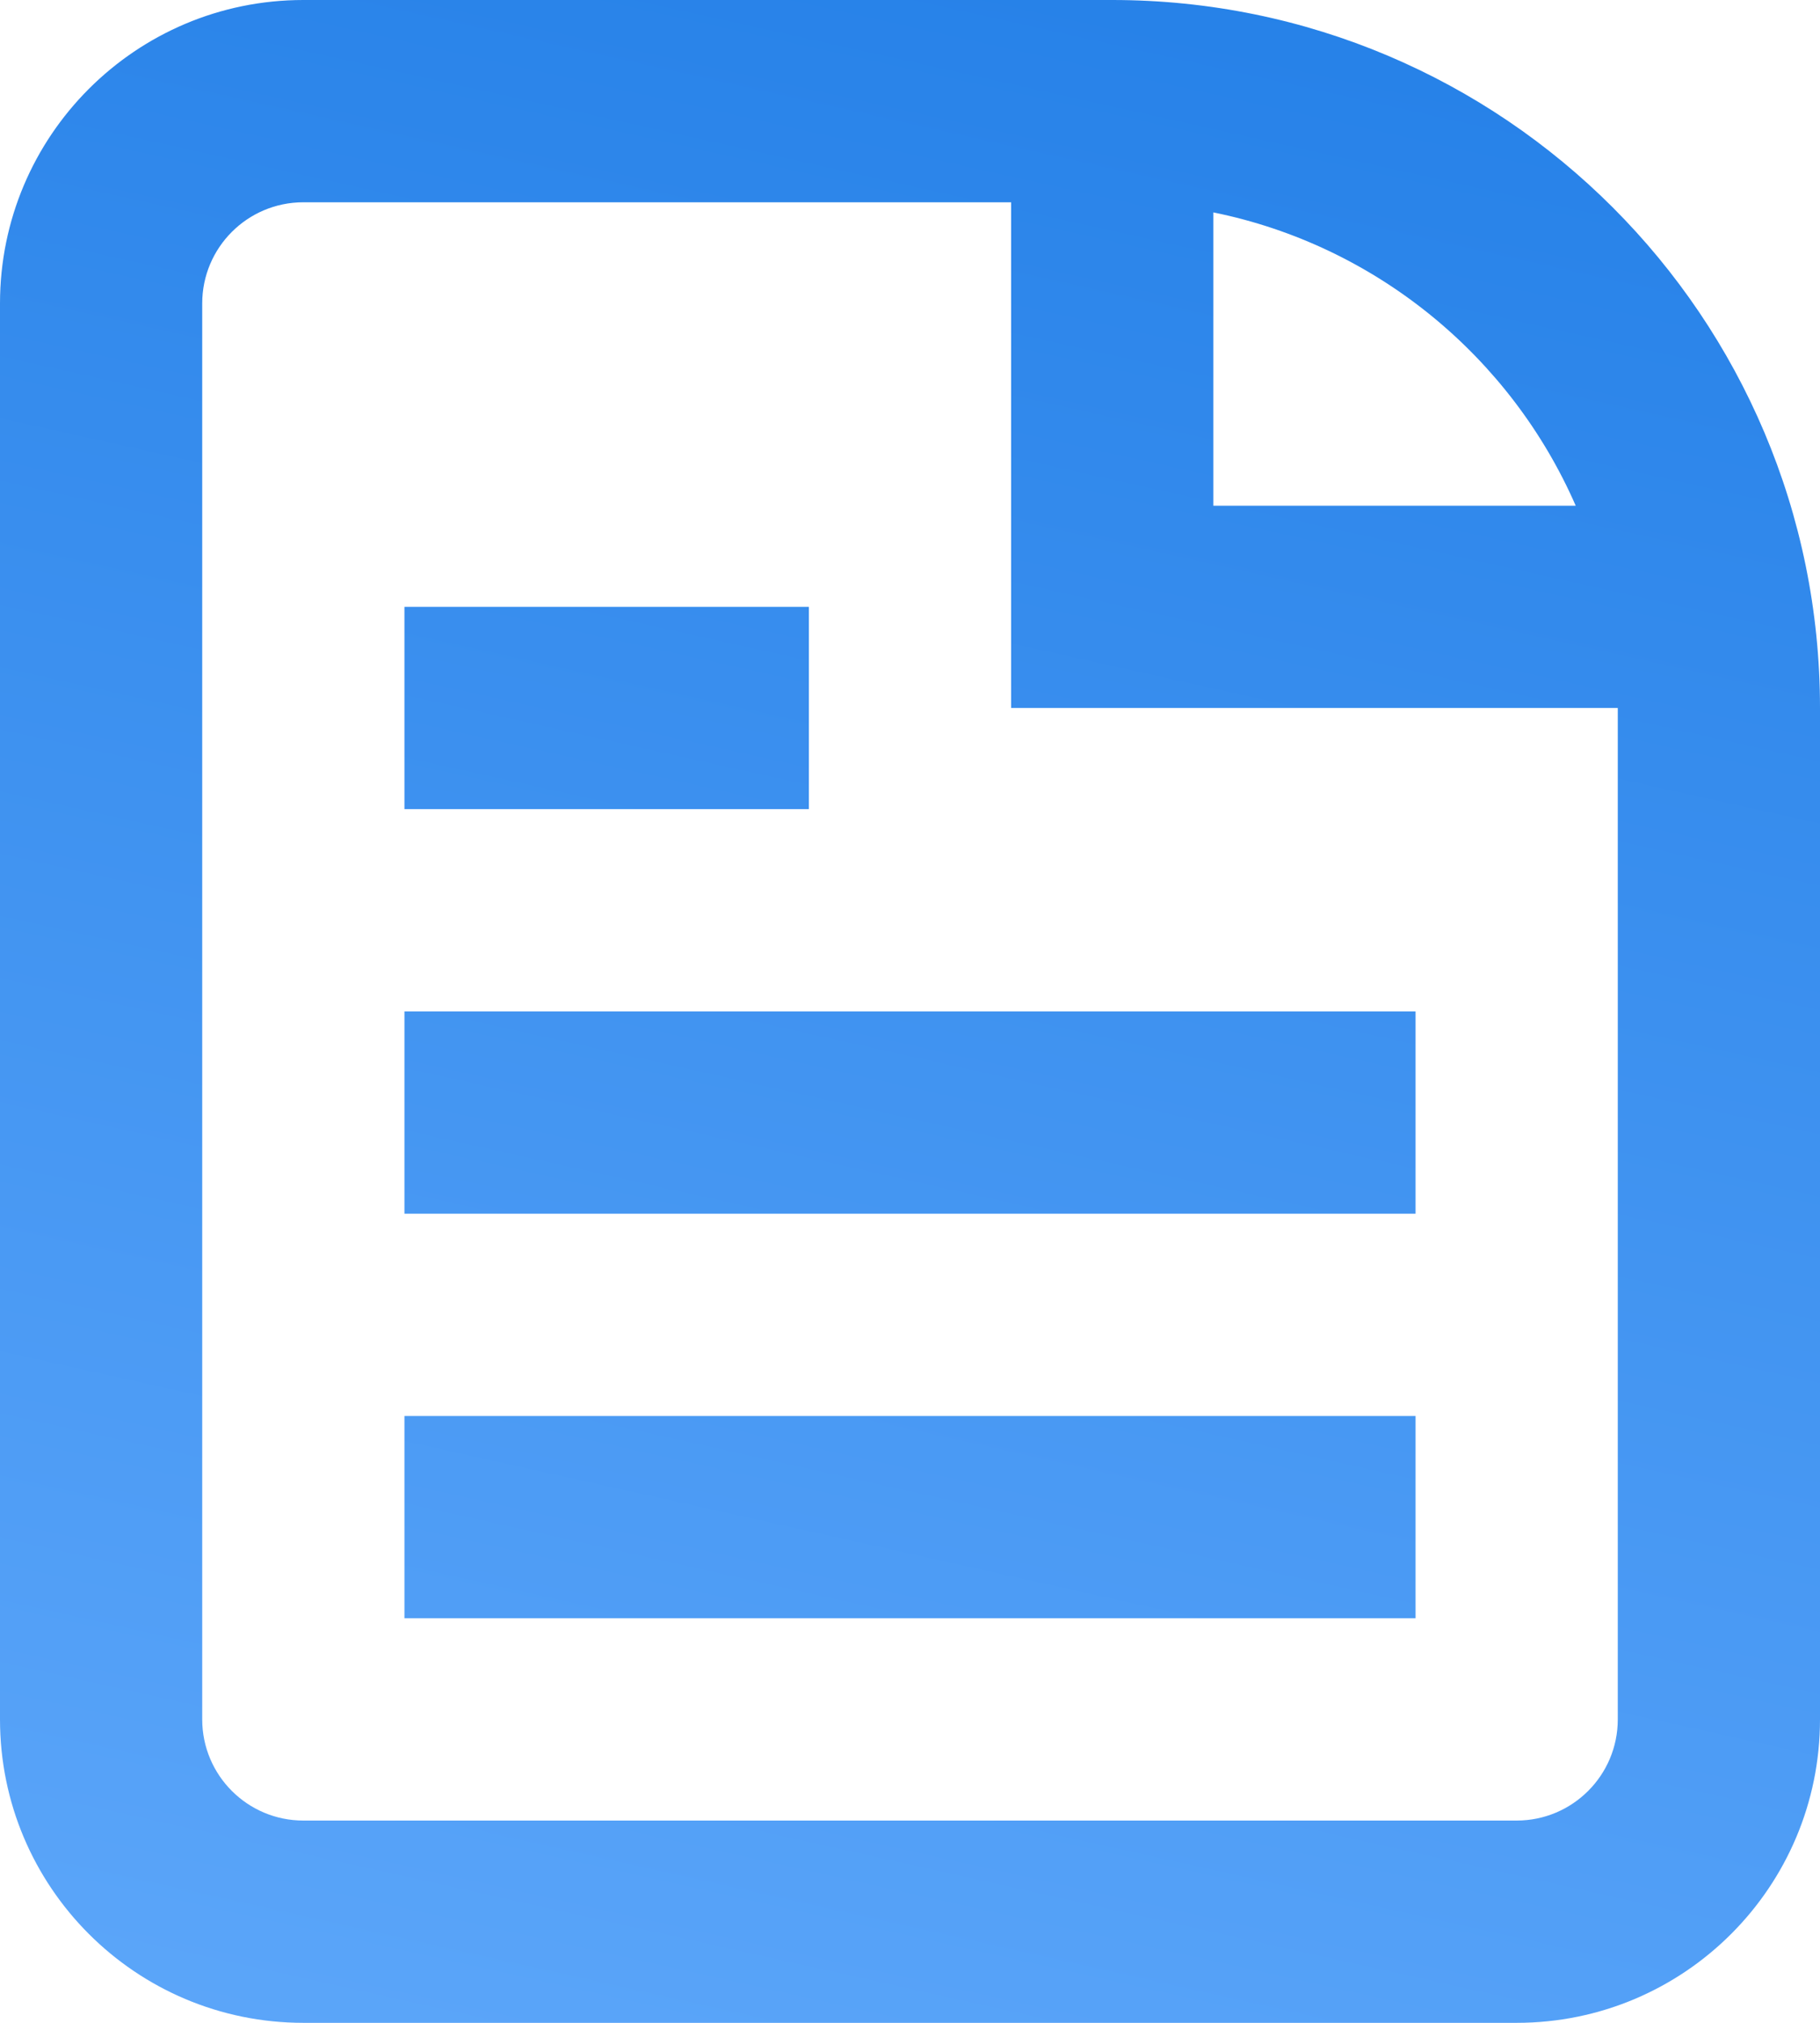 <?xml version="1.0" encoding="UTF-8"?> <svg xmlns="http://www.w3.org/2000/svg" width="72" height="80" viewBox="0 0 72 80" fill="none"> <path d="M16 64H56V56H16V64Z" fill="url(#paint0_linear_0_7)"></path> <path d="M56 48H16V40H56V48Z" fill="url(#paint1_linear_0_7)"></path> <path d="M16 32H32V24H16V32Z" fill="url(#paint2_linear_0_7)"></path> <path fill-rule="evenodd" clip-rule="evenodd" d="M12 0C5.373 0 0 5.373 0 12V68C0 74.627 5.373 80 12 80H60C66.627 80 72 74.627 72 68V28C72 12.536 59.464 0 44 0H12ZM12 8H40V28H64V68C64 70.209 62.209 72 60 72H12C9.791 72 8 70.209 8 68V12C8 9.791 9.791 8 12 8ZM48 8.4C54.445 9.708 59.765 14.116 62.336 20H48V8.4Z" fill="url(#paint3_linear_0_7)"></path> <defs> <linearGradient id="paint0_linear_0_7" x1="42.124" y1="-26.923" x2="11.876" y2="108.915" gradientUnits="userSpaceOnUse"> <stop stop-color="#1777E3"></stop> <stop offset="1" stop-color="#6CB1FF"></stop> </linearGradient> <linearGradient id="paint1_linear_0_7" x1="42.124" y1="-26.923" x2="11.876" y2="108.915" gradientUnits="userSpaceOnUse"> <stop stop-color="#1777E3"></stop> <stop offset="1" stop-color="#6CB1FF"></stop> </linearGradient> <linearGradient id="paint2_linear_0_7" x1="42.124" y1="-26.923" x2="11.876" y2="108.915" gradientUnits="userSpaceOnUse"> <stop stop-color="#1777E3"></stop> <stop offset="1" stop-color="#6CB1FF"></stop> </linearGradient> <linearGradient id="paint3_linear_0_7" x1="42.124" y1="-26.923" x2="11.876" y2="108.915" gradientUnits="userSpaceOnUse"> <stop stop-color="#1777E3"></stop> <stop offset="1" stop-color="#6CB1FF"></stop> </linearGradient> </defs> </svg> 